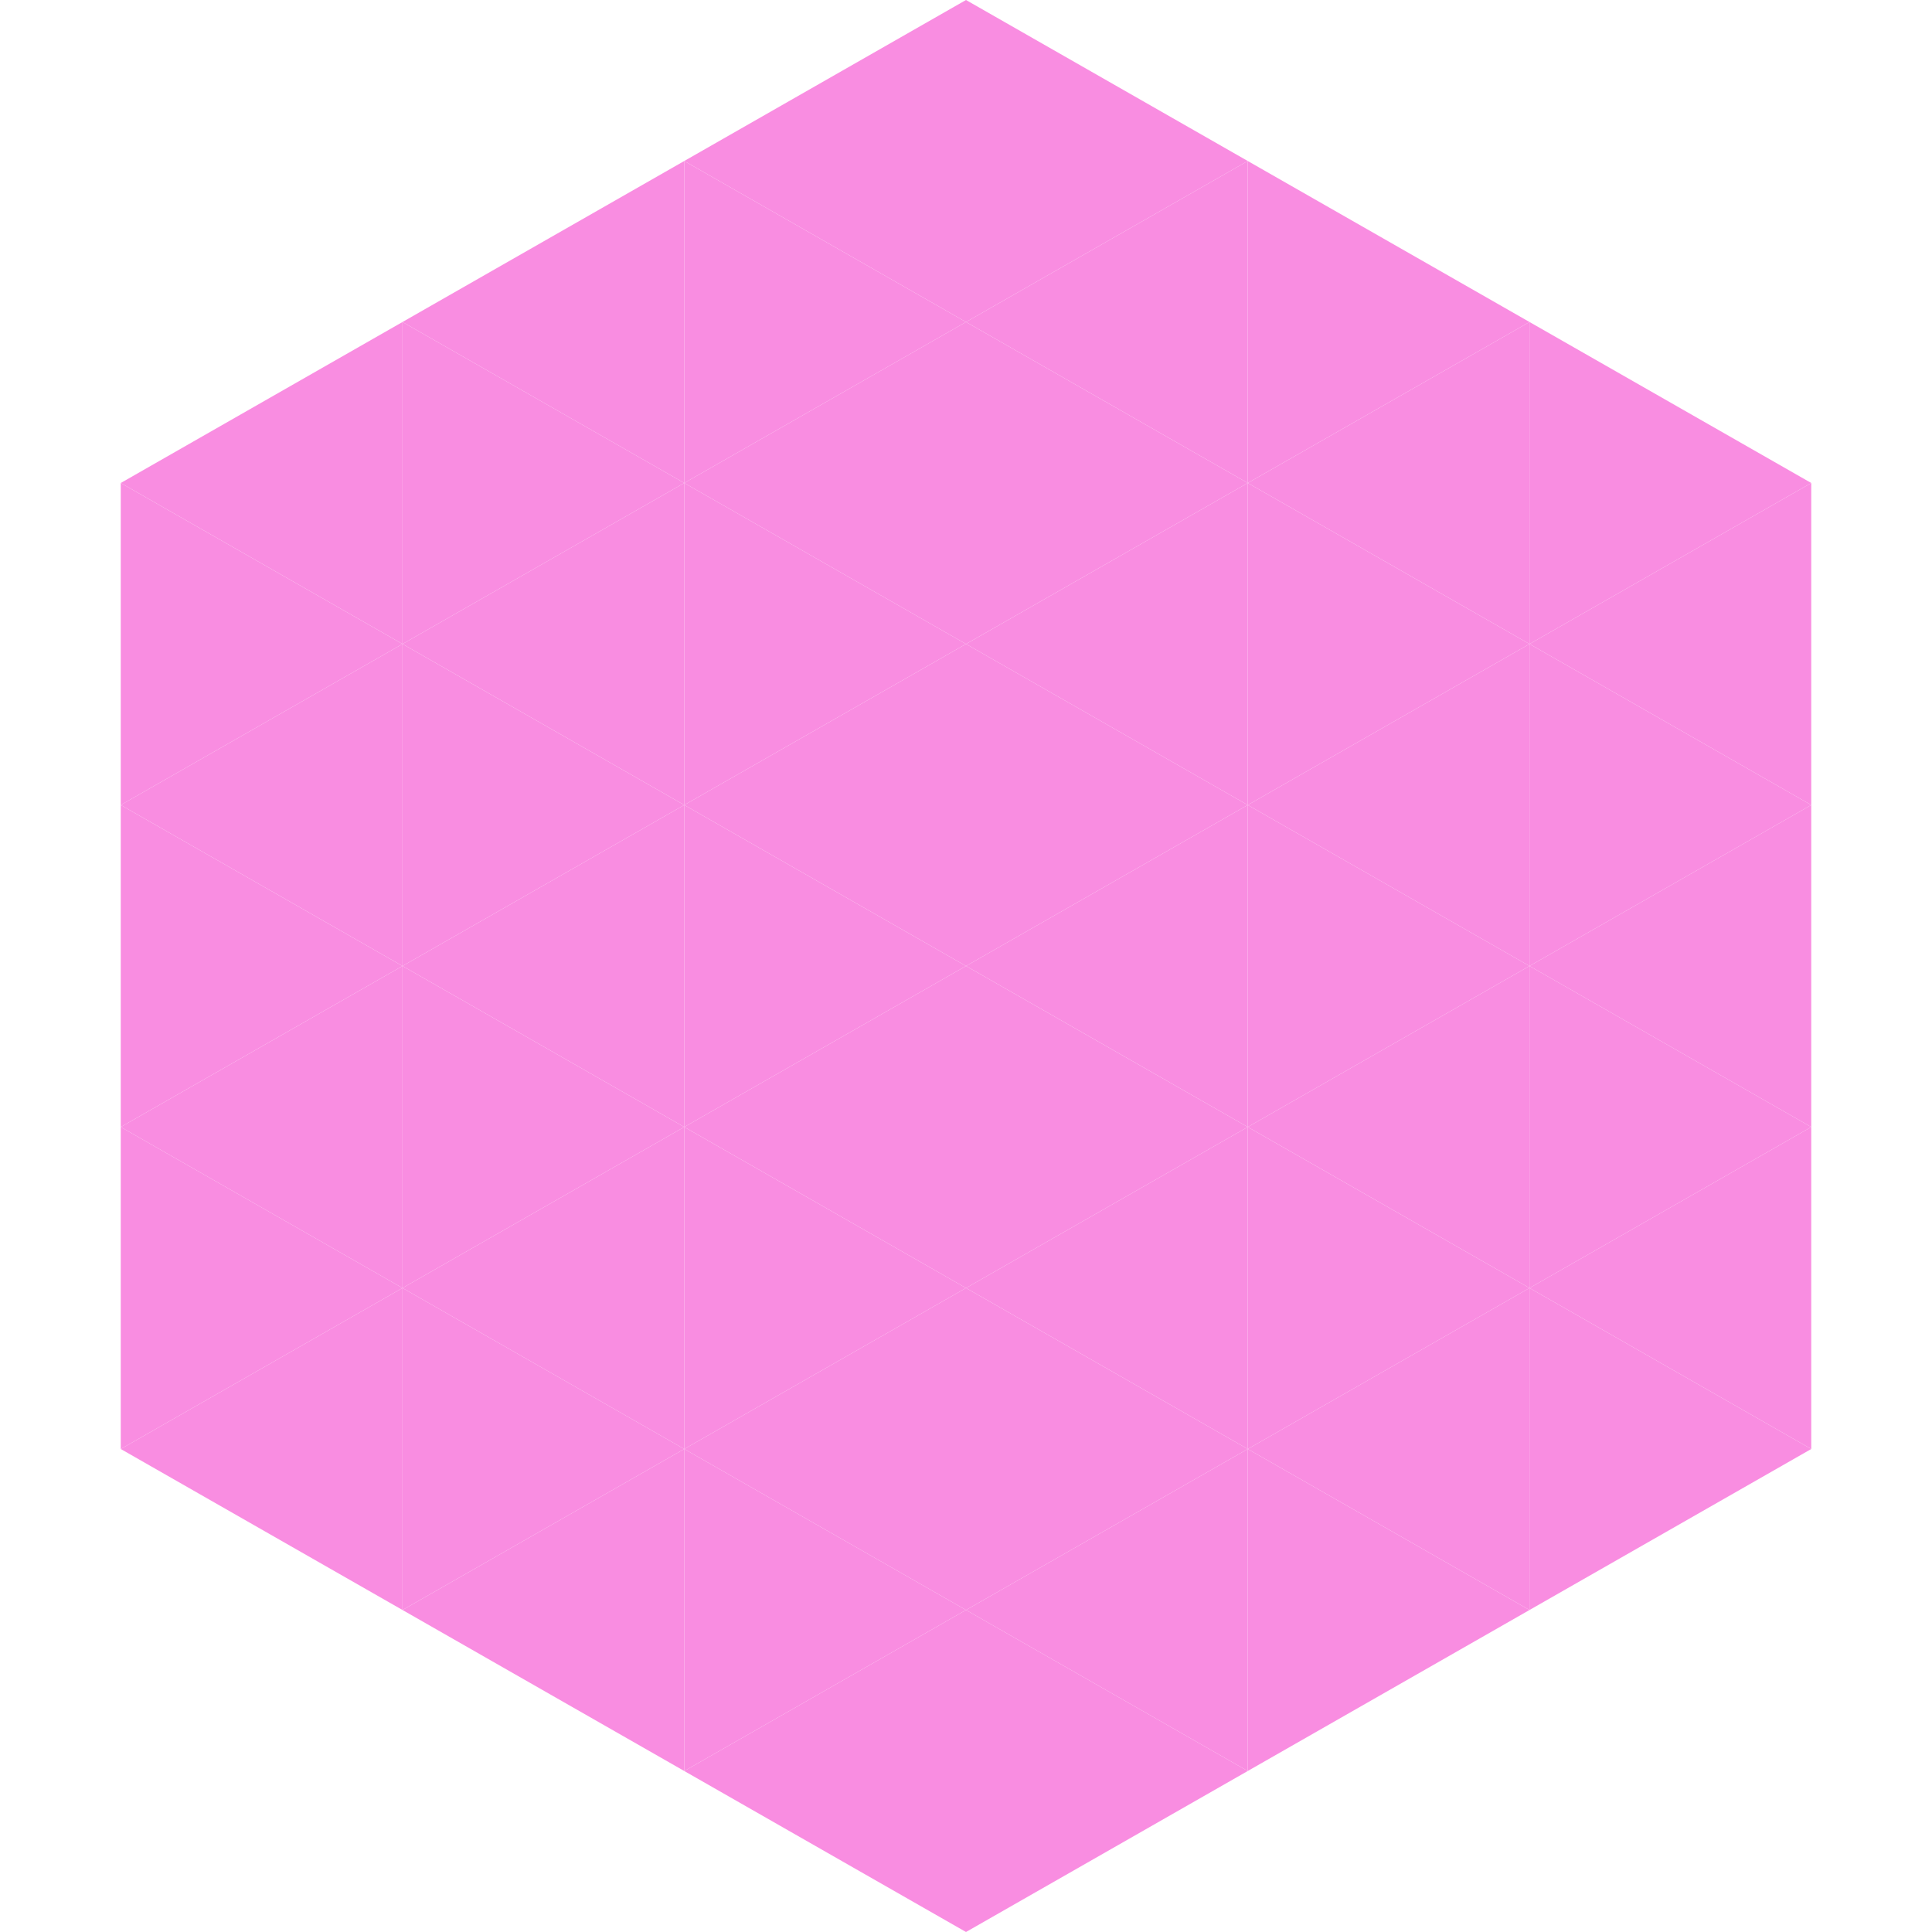 <?xml version="1.0"?>
<!-- Generated by SVGo -->
<svg width="240" height="240"
     xmlns="http://www.w3.org/2000/svg"
     xmlns:xlink="http://www.w3.org/1999/xlink">
<polygon points="50,40 15,60 50,80" style="fill:rgb(249,141,225)" />
<polygon points="190,40 225,60 190,80" style="fill:rgb(249,141,225)" />
<polygon points="15,60 50,80 15,100" style="fill:rgb(249,141,225)" />
<polygon points="225,60 190,80 225,100" style="fill:rgb(249,141,225)" />
<polygon points="50,80 15,100 50,120" style="fill:rgb(249,141,225)" />
<polygon points="190,80 225,100 190,120" style="fill:rgb(249,141,225)" />
<polygon points="15,100 50,120 15,140" style="fill:rgb(249,141,225)" />
<polygon points="225,100 190,120 225,140" style="fill:rgb(249,141,225)" />
<polygon points="50,120 15,140 50,160" style="fill:rgb(249,141,225)" />
<polygon points="190,120 225,140 190,160" style="fill:rgb(249,141,225)" />
<polygon points="15,140 50,160 15,180" style="fill:rgb(249,141,225)" />
<polygon points="225,140 190,160 225,180" style="fill:rgb(249,141,225)" />
<polygon points="50,160 15,180 50,200" style="fill:rgb(249,141,225)" />
<polygon points="190,160 225,180 190,200" style="fill:rgb(249,141,225)" />
<polygon points="15,180 50,200 15,220" style="fill:rgb(255,255,255); fill-opacity:0" />
<polygon points="225,180 190,200 225,220" style="fill:rgb(255,255,255); fill-opacity:0" />
<polygon points="50,0 85,20 50,40" style="fill:rgb(255,255,255); fill-opacity:0" />
<polygon points="190,0 155,20 190,40" style="fill:rgb(255,255,255); fill-opacity:0" />
<polygon points="85,20 50,40 85,60" style="fill:rgb(249,141,225)" />
<polygon points="155,20 190,40 155,60" style="fill:rgb(249,141,225)" />
<polygon points="50,40 85,60 50,80" style="fill:rgb(249,141,225)" />
<polygon points="190,40 155,60 190,80" style="fill:rgb(249,141,225)" />
<polygon points="85,60 50,80 85,100" style="fill:rgb(249,141,225)" />
<polygon points="155,60 190,80 155,100" style="fill:rgb(249,141,225)" />
<polygon points="50,80 85,100 50,120" style="fill:rgb(249,141,225)" />
<polygon points="190,80 155,100 190,120" style="fill:rgb(249,141,225)" />
<polygon points="85,100 50,120 85,140" style="fill:rgb(249,141,225)" />
<polygon points="155,100 190,120 155,140" style="fill:rgb(249,141,225)" />
<polygon points="50,120 85,140 50,160" style="fill:rgb(249,141,225)" />
<polygon points="190,120 155,140 190,160" style="fill:rgb(249,141,225)" />
<polygon points="85,140 50,160 85,180" style="fill:rgb(249,141,225)" />
<polygon points="155,140 190,160 155,180" style="fill:rgb(249,141,225)" />
<polygon points="50,160 85,180 50,200" style="fill:rgb(249,141,225)" />
<polygon points="190,160 155,180 190,200" style="fill:rgb(249,141,225)" />
<polygon points="85,180 50,200 85,220" style="fill:rgb(249,141,225)" />
<polygon points="155,180 190,200 155,220" style="fill:rgb(249,141,225)" />
<polygon points="120,0 85,20 120,40" style="fill:rgb(249,141,225)" />
<polygon points="120,0 155,20 120,40" style="fill:rgb(249,141,225)" />
<polygon points="85,20 120,40 85,60" style="fill:rgb(249,141,225)" />
<polygon points="155,20 120,40 155,60" style="fill:rgb(249,141,225)" />
<polygon points="120,40 85,60 120,80" style="fill:rgb(249,141,225)" />
<polygon points="120,40 155,60 120,80" style="fill:rgb(249,141,225)" />
<polygon points="85,60 120,80 85,100" style="fill:rgb(249,141,225)" />
<polygon points="155,60 120,80 155,100" style="fill:rgb(249,141,225)" />
<polygon points="120,80 85,100 120,120" style="fill:rgb(249,141,225)" />
<polygon points="120,80 155,100 120,120" style="fill:rgb(249,141,225)" />
<polygon points="85,100 120,120 85,140" style="fill:rgb(249,141,225)" />
<polygon points="155,100 120,120 155,140" style="fill:rgb(249,141,225)" />
<polygon points="120,120 85,140 120,160" style="fill:rgb(249,141,225)" />
<polygon points="120,120 155,140 120,160" style="fill:rgb(249,141,225)" />
<polygon points="85,140 120,160 85,180" style="fill:rgb(249,141,225)" />
<polygon points="155,140 120,160 155,180" style="fill:rgb(249,141,225)" />
<polygon points="120,160 85,180 120,200" style="fill:rgb(249,141,225)" />
<polygon points="120,160 155,180 120,200" style="fill:rgb(249,141,225)" />
<polygon points="85,180 120,200 85,220" style="fill:rgb(249,141,225)" />
<polygon points="155,180 120,200 155,220" style="fill:rgb(249,141,225)" />
<polygon points="120,200 85,220 120,240" style="fill:rgb(249,141,225)" />
<polygon points="120,200 155,220 120,240" style="fill:rgb(249,141,225)" />
<polygon points="85,220 120,240 85,260" style="fill:rgb(255,255,255); fill-opacity:0" />
<polygon points="155,220 120,240 155,260" style="fill:rgb(255,255,255); fill-opacity:0" />
</svg>
